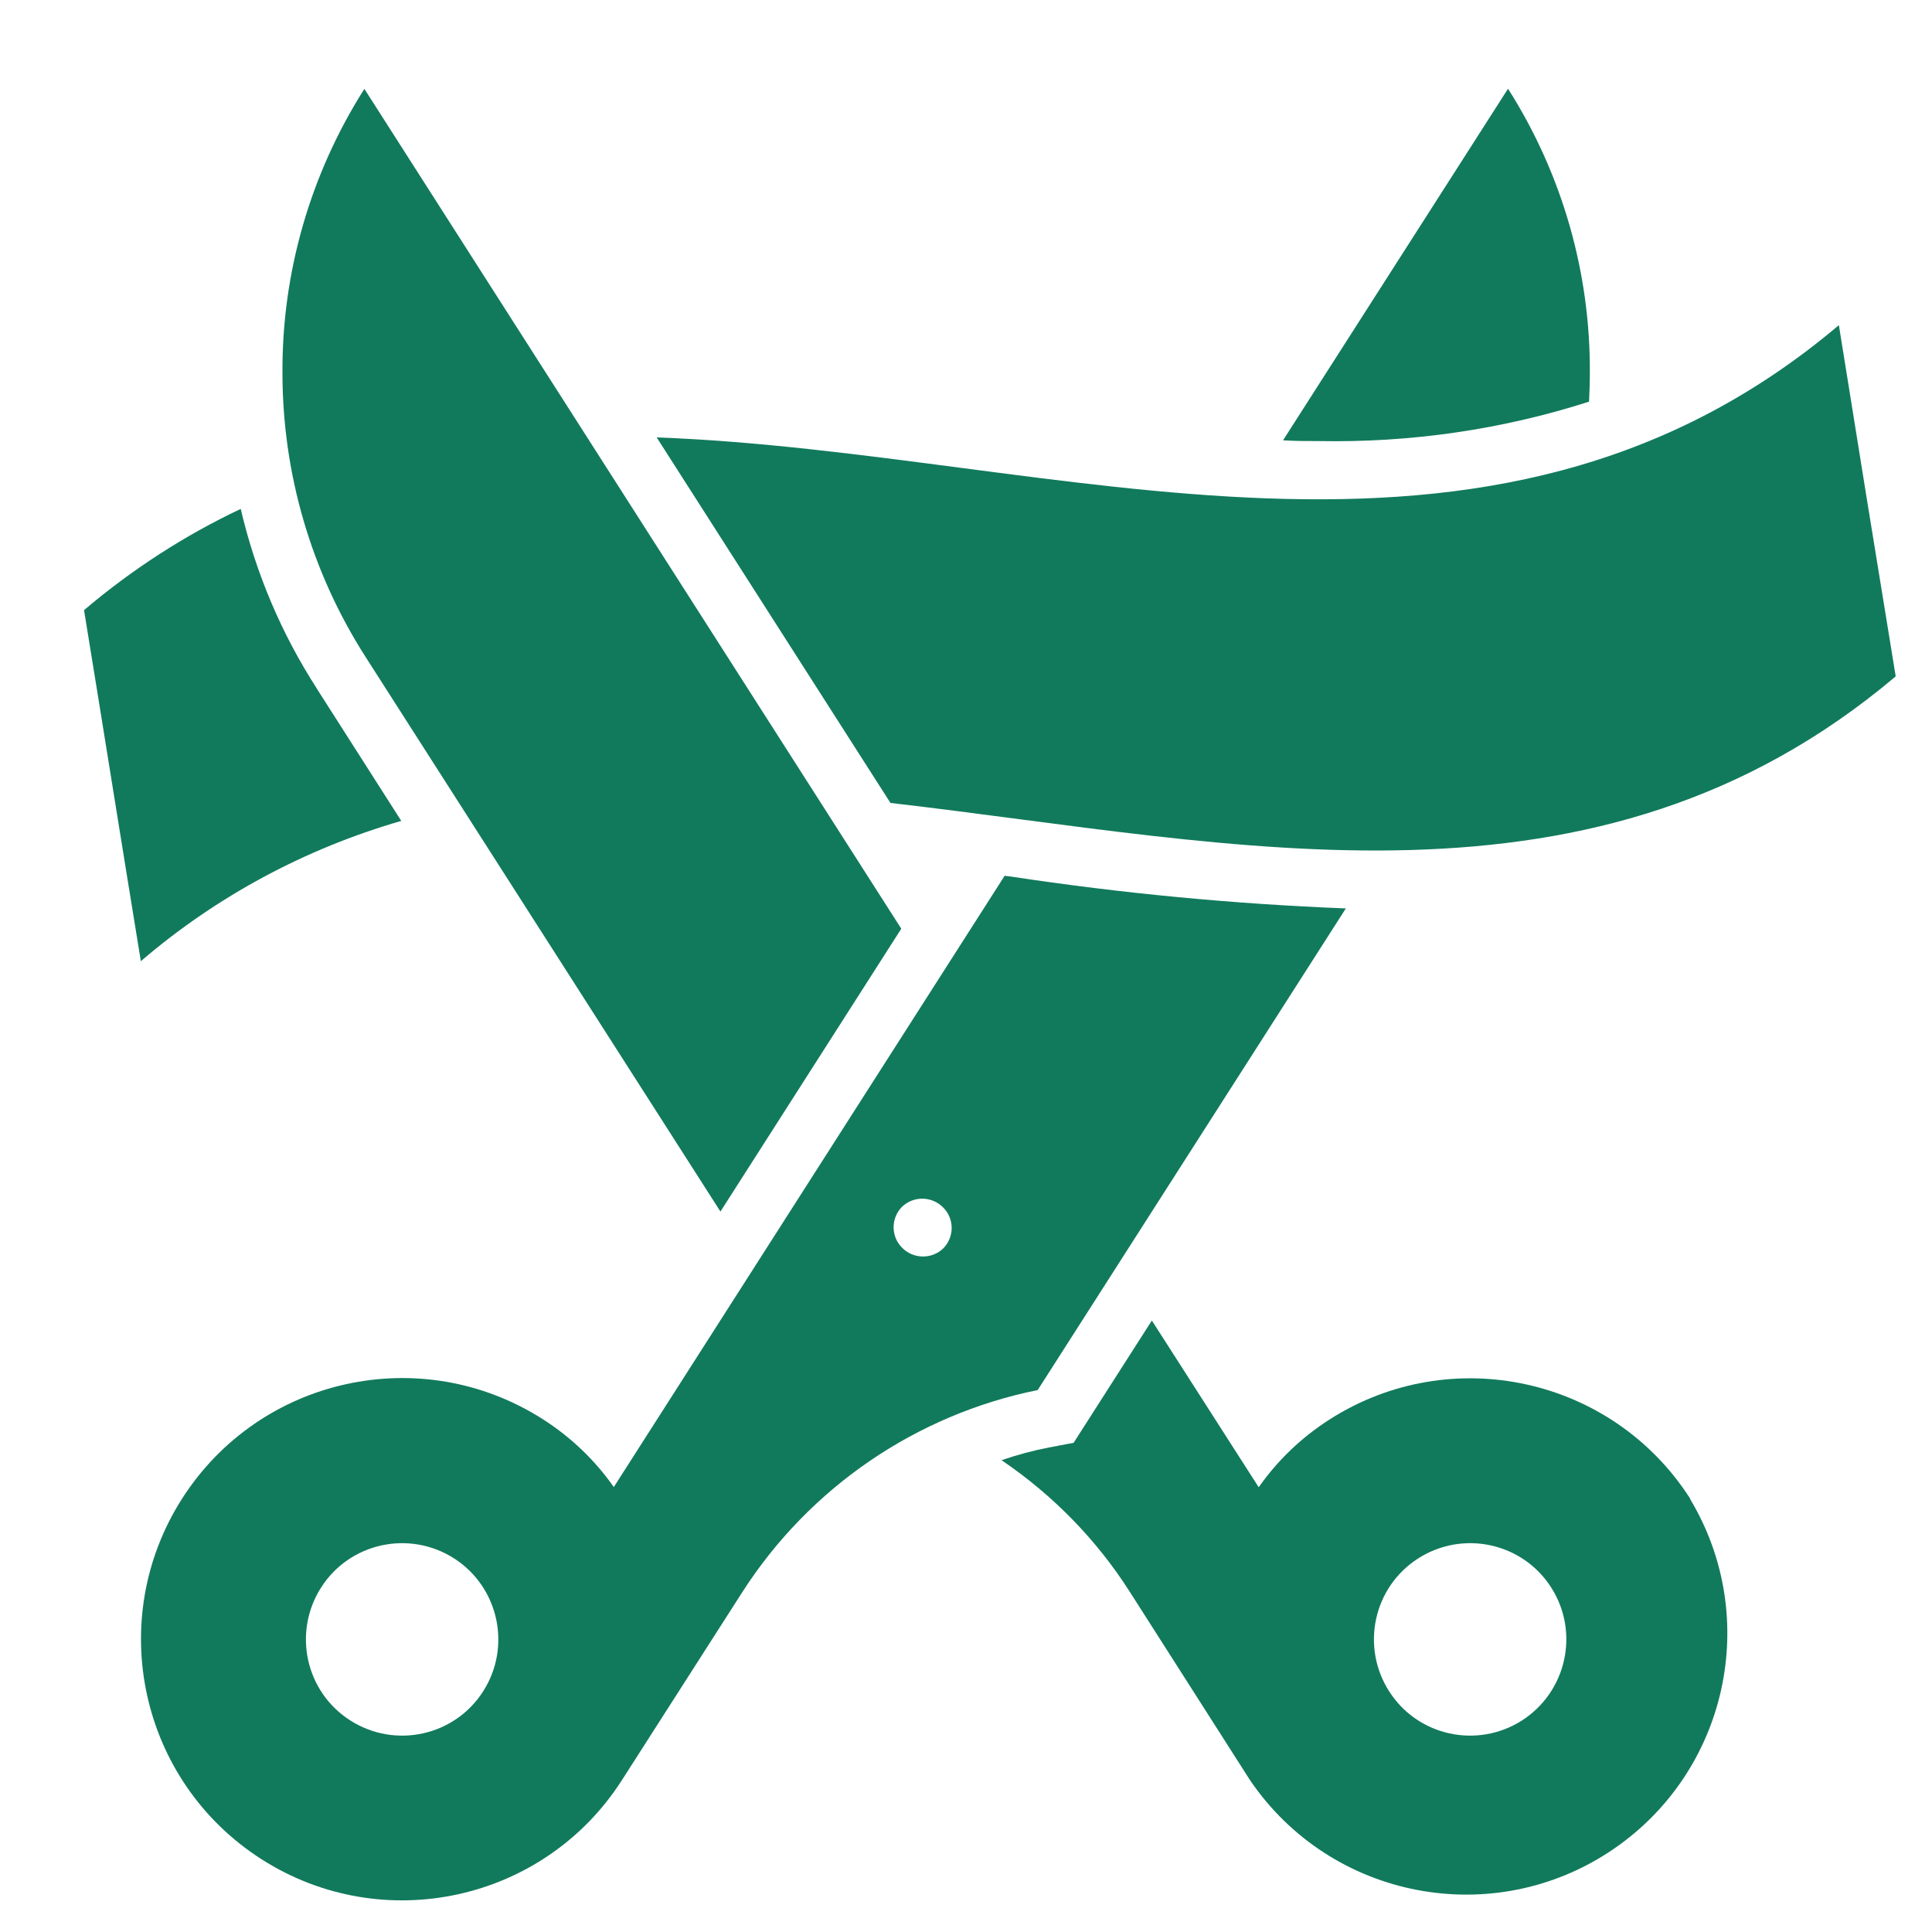 <?xml version="1.0" encoding="UTF-8"?>
<svg id="Layer_2" data-name="Layer 2" xmlns="http://www.w3.org/2000/svg" viewBox="0 0 100 100">
  <defs>
    <style>
      .cls-1 {
        fill: #117a5c;
      }

      .cls-1, .cls-2 {
        stroke-width: 0px;
      }

      .cls-2 {
        fill: none;
      }
    </style>
  </defs>
  <g id="Layer_1-2" data-name="Layer 1">
    <g>
      <g id="ribbon-cutting">
        <g id="Group_12452" data-name="Group 12452">
          <path id="Path_18261" data-name="Path 18261" class="cls-1" d="M52.32,45.37c-.1-.02-.22-.02-.32-.04l-20.23,31.64c-.98-1.4-2.23-2.59-3.67-3.51-6.29-4.02-14.64-2.19-18.67,4.1-4.02,6.29-2.19,14.64,4.1,18.67,6.28,4.02,14.64,2.19,18.66-4.09l6.25-9.76c3.47-5.39,8.98-9.16,15.27-10.43l15.95-24.93c-5.81-.23-11.6-.78-17.34-1.65ZM25.01,87.54c-1.48,2.32-4.56,2.99-6.88,1.51-2.32-1.48-2.99-4.56-1.51-6.88,1.48-2.32,4.56-2.99,6.88-1.51,0,0,0,0,0,0,2.31,1.48,2.99,4.56,1.51,6.88ZM48.83,64.61c-.6.58-1.56.57-2.15-.04-.57-.58-.57-1.51,0-2.1.6-.58,1.56-.57,2.15.04.57.58.57,1.51,0,2.1ZM78.05,4.6l-11.64,18.19c.63.04,1.23.04,1.84.04,4.75.09,9.47-.59,14-2.04.02-.5.04-.99.04-1.49.03-5.21-1.44-10.31-4.23-14.7Z"/>
        </g>
        <g id="Group_12453" data-name="Group 12453">
          <path id="Path_18262" data-name="Path 18262" class="cls-1" d="M16.39,35.63l4.38,6.86c-4.96,1.43-9.56,3.9-13.48,7.26-.99-6.05-1.95-12.1-2.94-18.17,2.46-2.09,5.19-3.86,8.11-5.24.77,3.3,2.1,6.45,3.94,9.3Z"/>
          <path id="Path_18263" data-name="Path 18263" class="cls-1" d="M98.12,35.01c-15.57,13.15-34,8.63-52.03,6.55l-12.1-18.92c20.83.77,42.98,9.58,61.19-5.81.97,6.07,1.95,12.13,2.94,18.17h0Z"/>
        </g>
        <path id="Path_18264" data-name="Path 18264" class="cls-1" d="M18.86,4.6c-2.79,4.39-4.27,9.5-4.24,14.7,0,5.21,1.49,10.31,4.3,14.7l18.37,28.71,9.36-14.64L18.86,4.6ZM87.49,77.58c-4.02-6.29-12.38-8.13-18.67-4.11-1.44.92-2.69,2.11-3.67,3.51l-5.53-8.63-4.05,6.33-1.27.24c-.83.16-1.65.38-2.46.66.02.02.04.02.06.04,2.62,1.79,4.86,4.08,6.57,6.76l6.23,9.76c4.2,6.18,12.61,7.78,18.78,3.59,5.93-4.03,7.69-11.99,4-18.14ZM78.78,89.05c-2.32,1.48-5.4.81-6.88-1.51s-.81-5.4,1.51-6.88,5.4-.81,6.88,1.51c0,0,0,0,0,0,1.48,2.32.8,5.39-1.51,6.88Z"/>
      </g>
      <rect class="cls-2" width="100" height="100"/>
    </g>
  </g>
</svg>